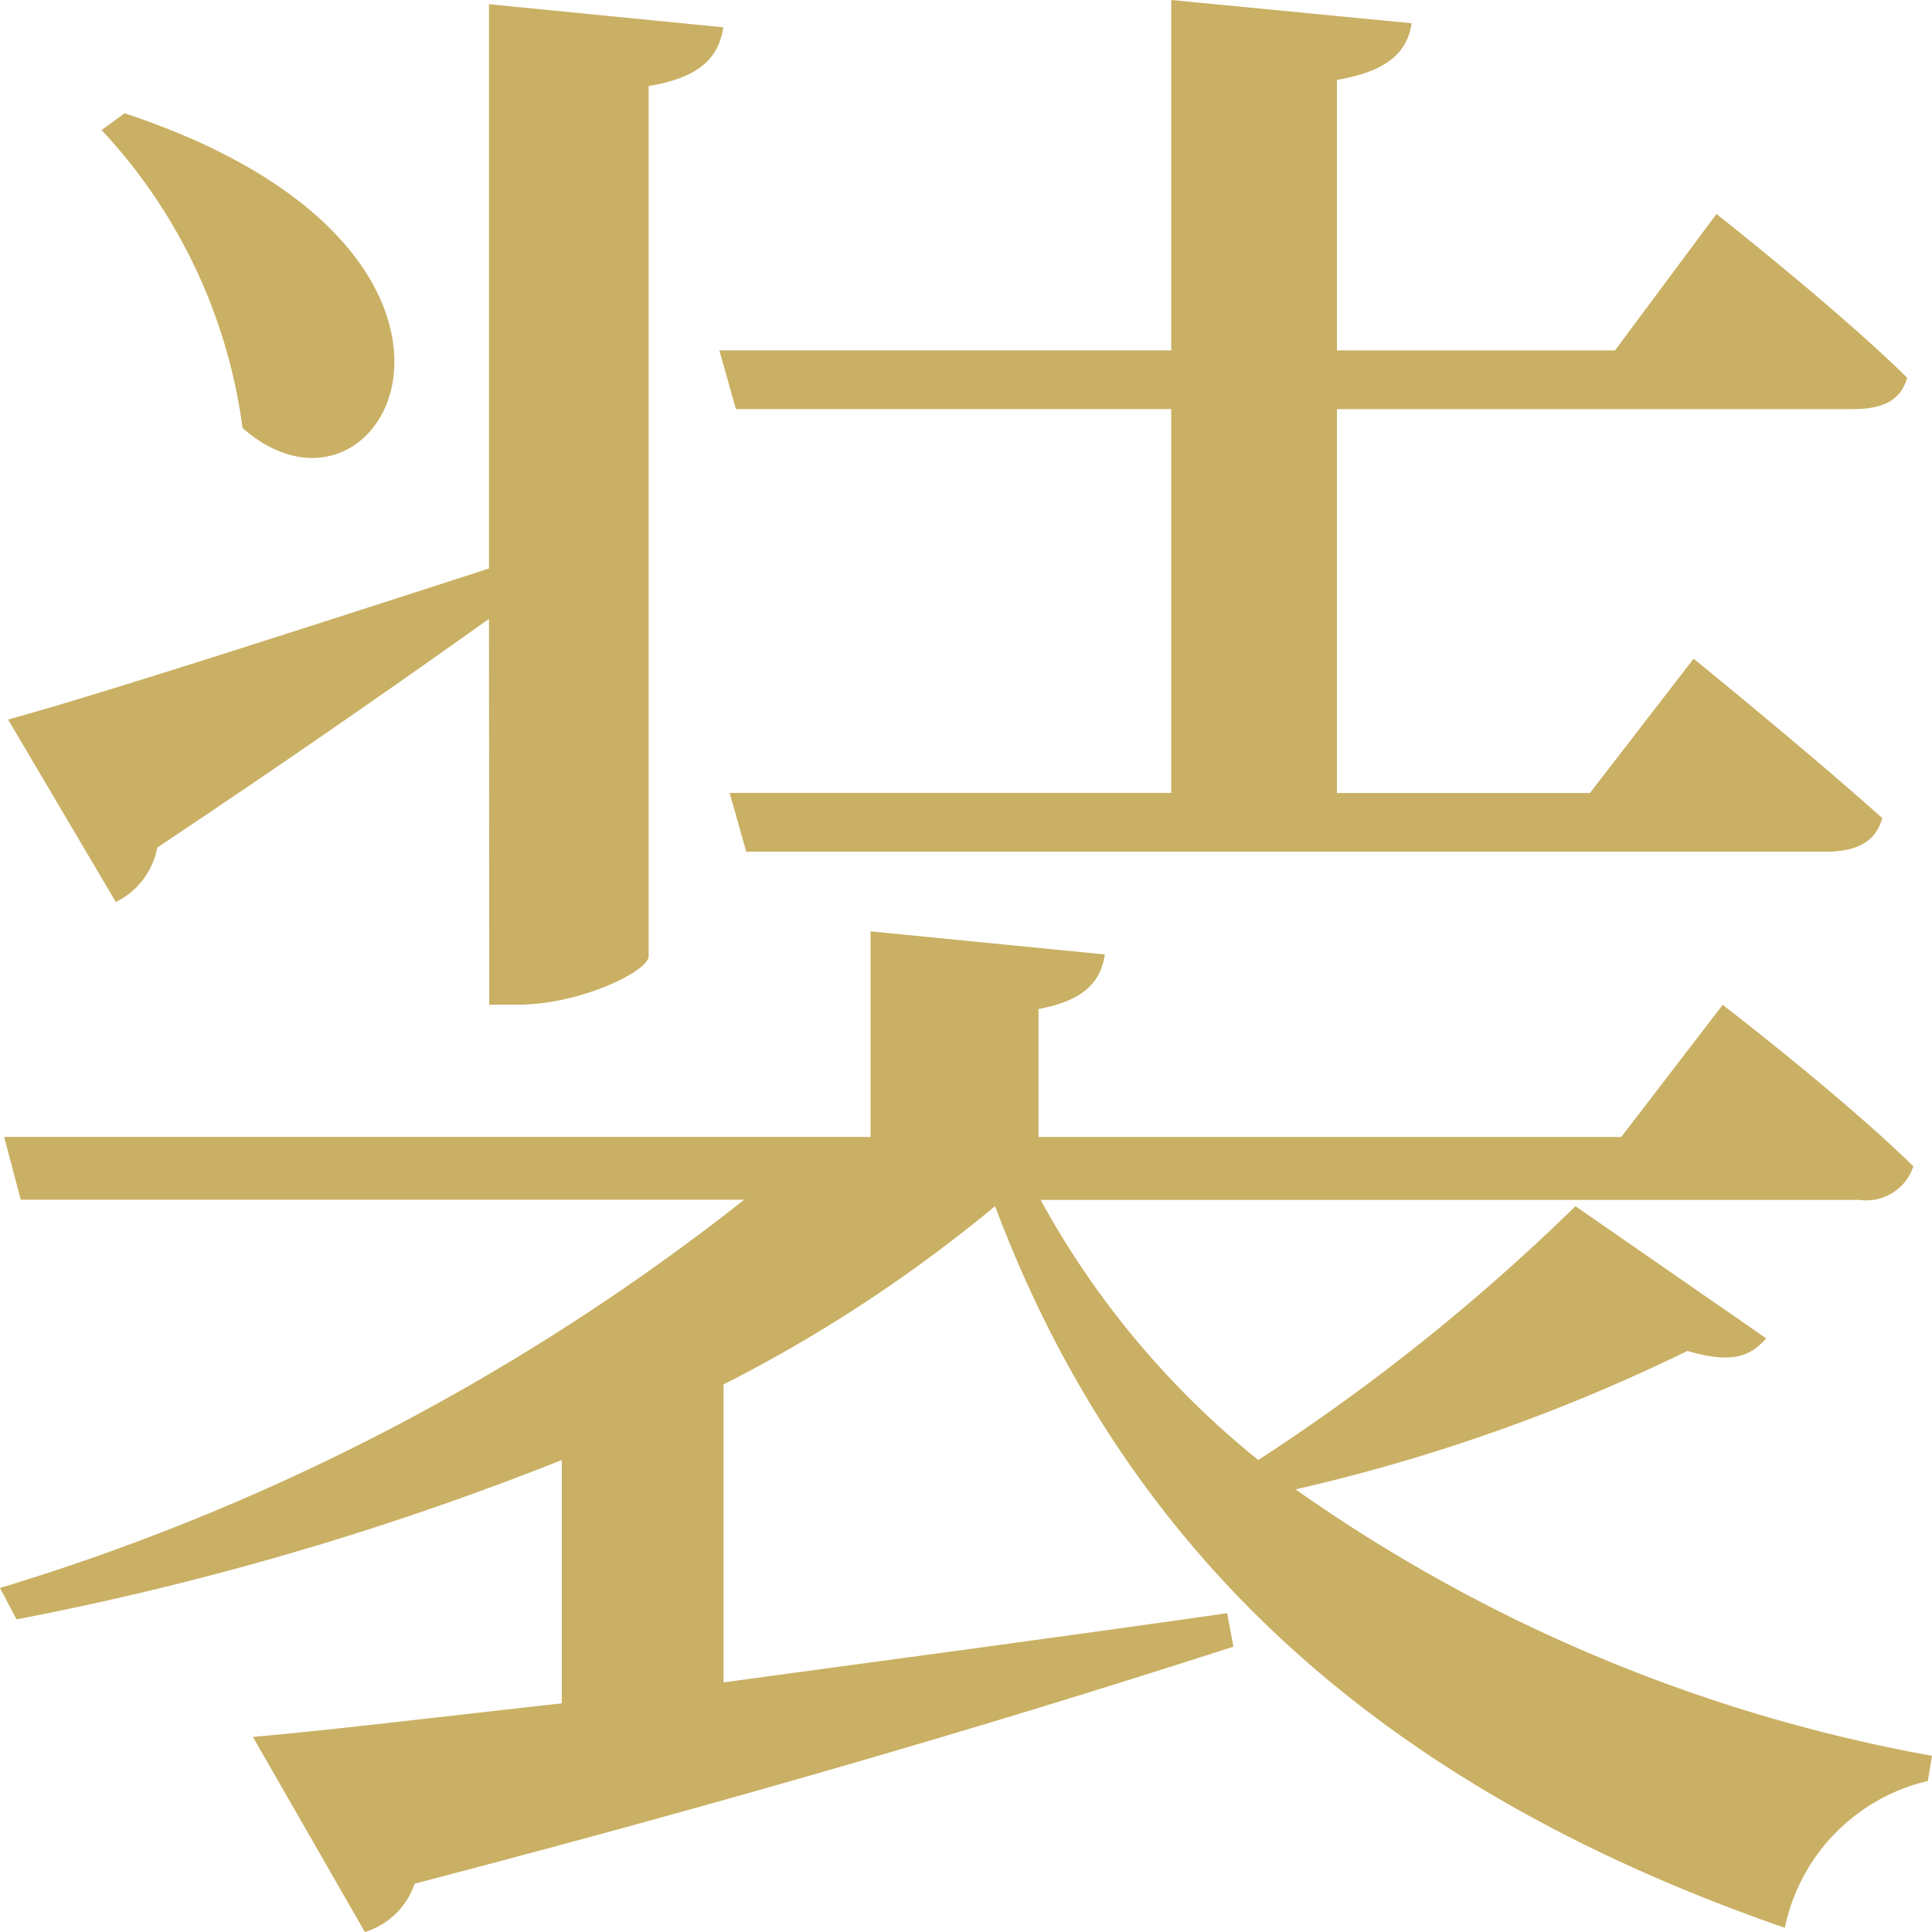 <svg xmlns="http://www.w3.org/2000/svg" viewBox="0 0 40 40"><path data-name="パス 7" d="m14.893 7.253.343 1.216h9.013v7.948h-9.142l.343 1.216h22.361c.644 0 1.03-.217 1.159-.695-1.5-1.346-3.906-3.3-3.906-3.3l-2.146 2.78H27.68V8.47h10.689c.6 0 .987-.174 1.116-.651-1.459-1.433-3.948-3.388-3.948-3.388l-2.1 2.823H27.68v-5.6c1.03-.174 1.459-.565 1.545-1.173L24.249 0v7.253Zm-12.79-4.56A11.165 11.165 0 0 1 5.021 8.86c2.959 2.606 6.224-3.648-2.441-6.515ZM10.129 20.8h.6c1.288 0 2.7-.695 2.7-1V1.781c1.073-.174 1.459-.608 1.545-1.216l-4.85-.478V11.77c-4.163 1.346-8.2 2.649-9.957 3.127l2.232 3.779a1.592 1.592 0 0 0 .858-1.129 266.862 266.862 0 0 0 6.867-4.734Zm22.489 4.173a42.311 42.311 0 0 1-6.567 5.255 18 18 0 0 1-4.506-5.385h16.953a1.027 1.027 0 0 0 1.116-.695c-1.459-1.433-3.948-3.344-3.948-3.344l-2.1 2.736H21.502v-2.65c.944-.174 1.288-.565 1.373-1.129l-4.85-.478v4.256H.086l.343 1.3h14.979A46.694 46.694 0 0 1 0 32.877l.343.651a62.388 62.388 0 0 0 11.288-3.3v5.038c-2.7.3-4.893.565-6.395.695L7.554 40a1.567 1.567 0 0 0 1.03-1c7.811-2.04 13.176-3.691 16.952-4.907l-.128-.693c-3.648.52-7.253 1-10.428 1.432v-6.168a30.192 30.192 0 0 0 5.622-3.692c2.917 7.775 8.711 12.292 16.351 14.941a3.945 3.945 0 0 1 2.961-3.04l.086-.521a33.019 33.019 0 0 1-13.176-5.516 37.515 37.515 0 0 0 8.112-2.866c.9.261 1.288.13 1.631-.261Z" fill="#cab064"/></svg>